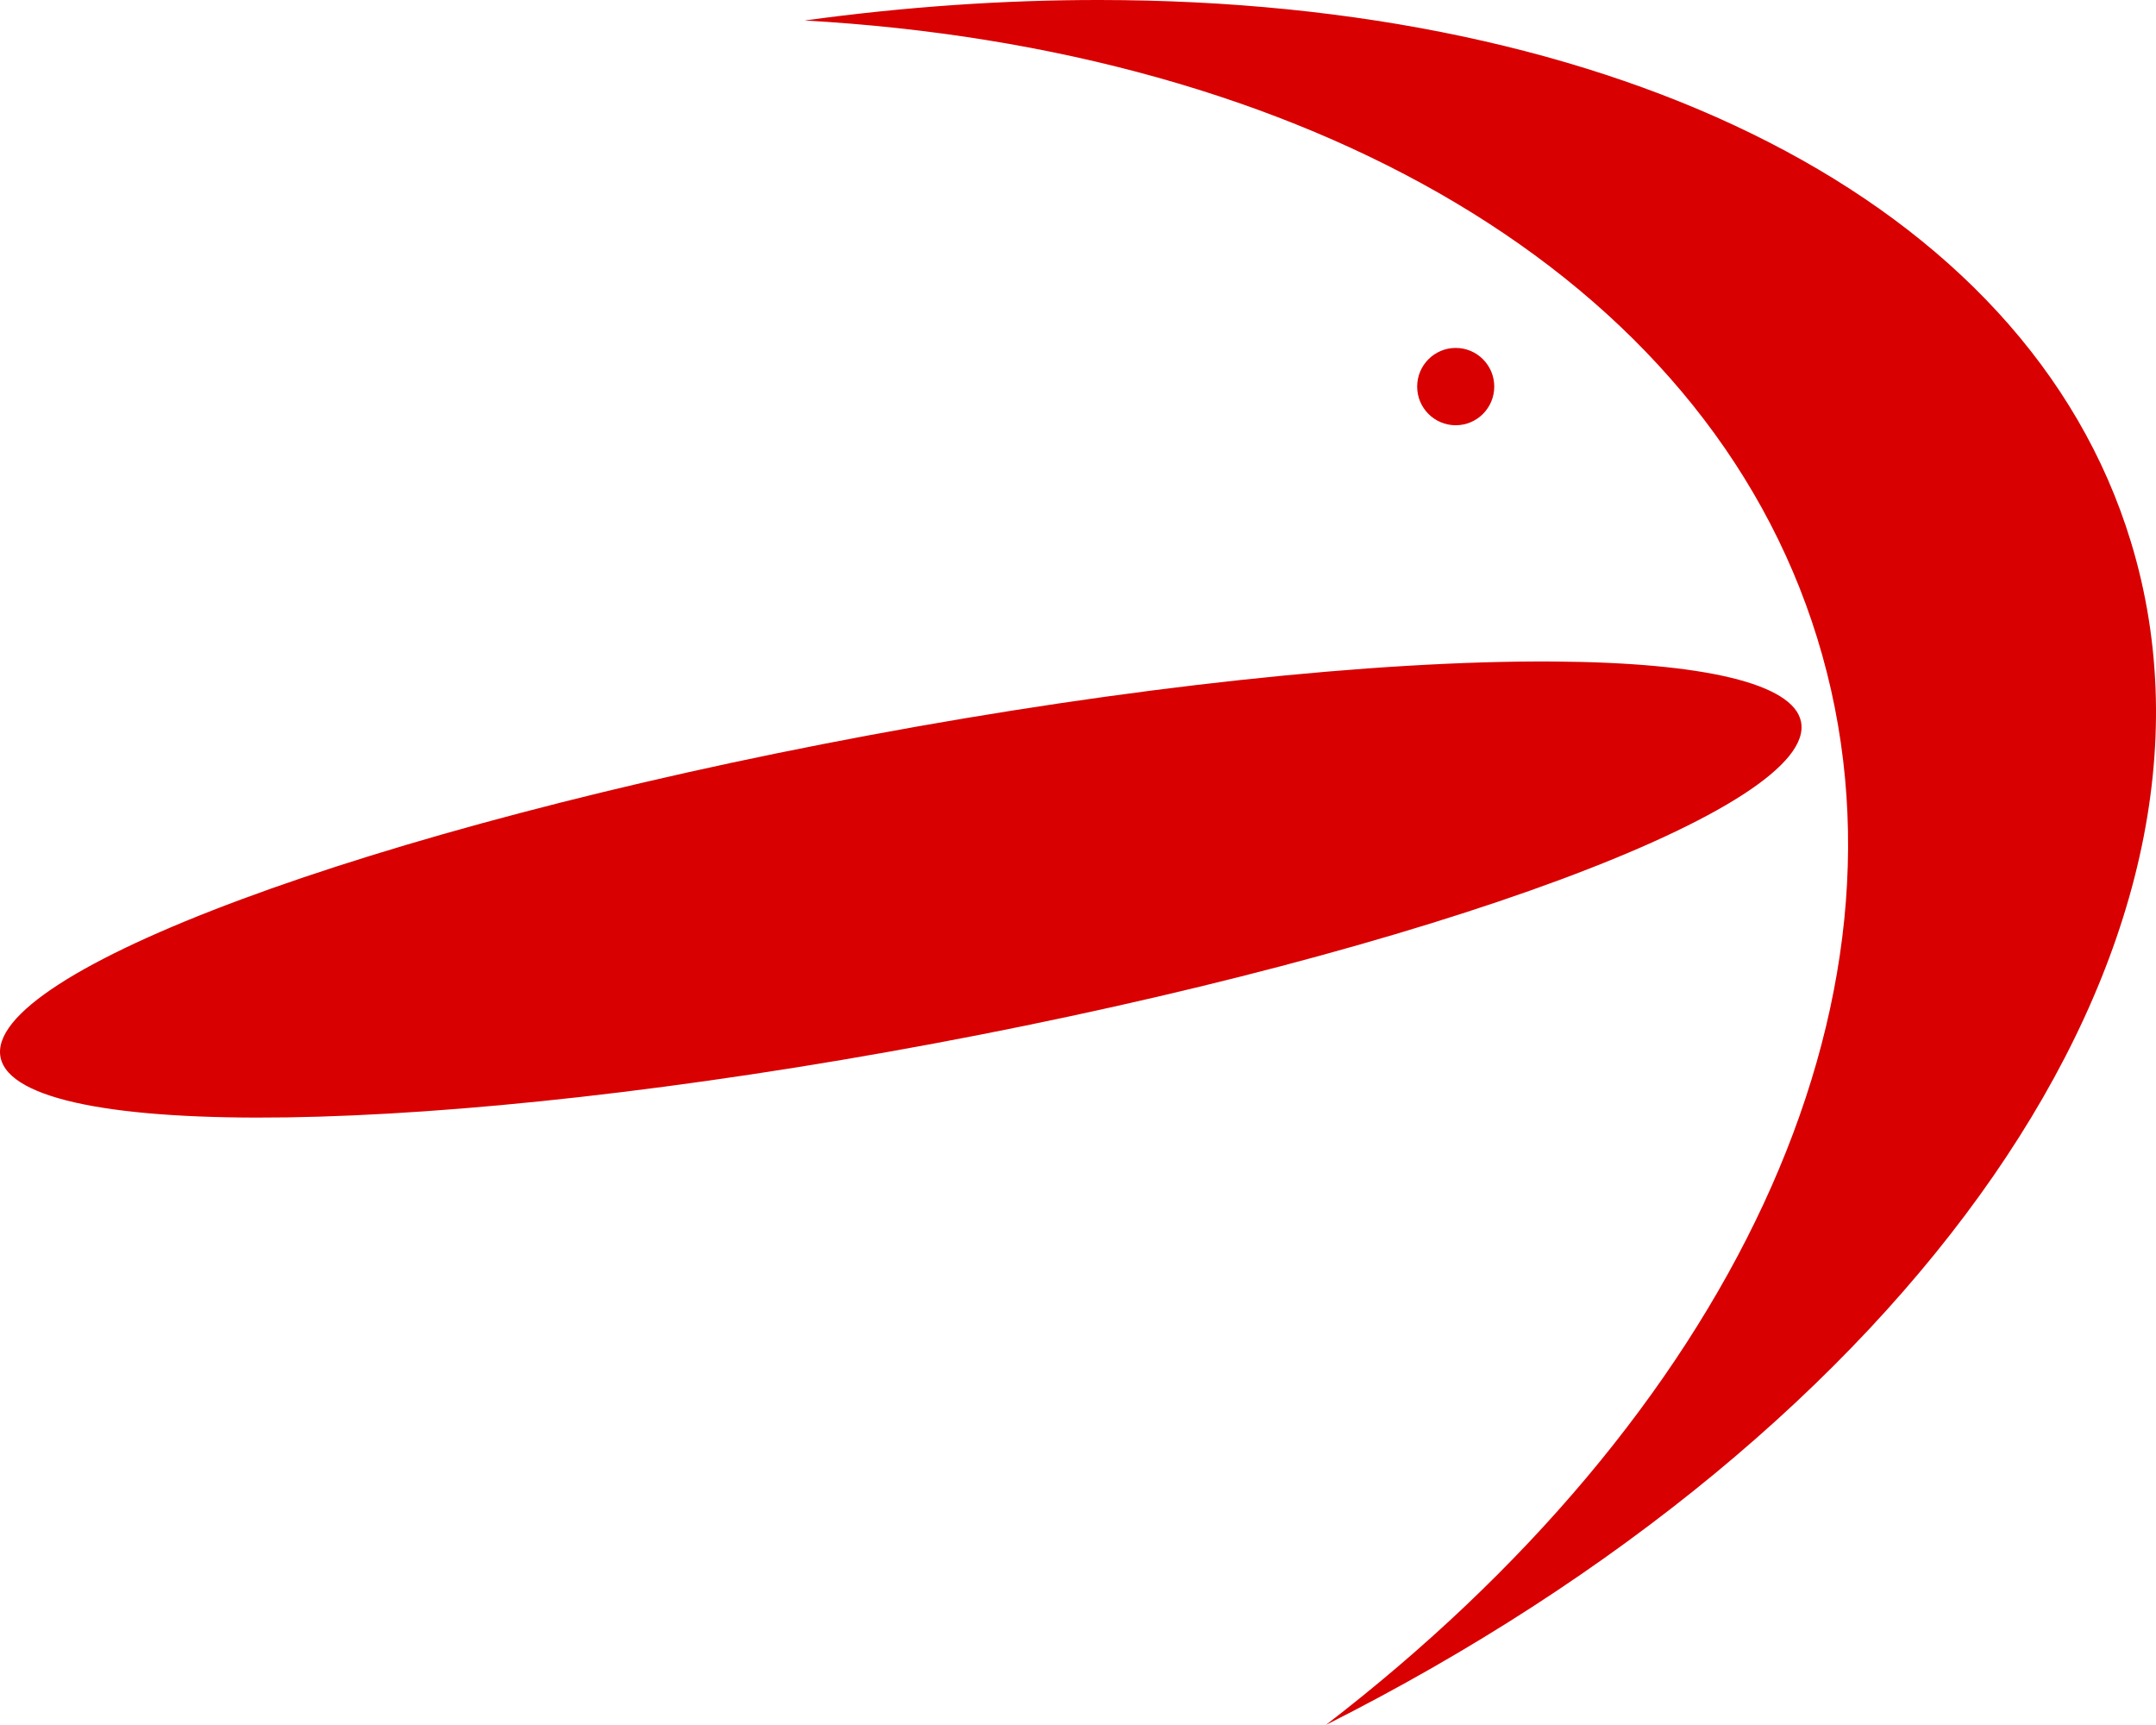 <?xml version="1.0" encoding="UTF-8"?>
<svg width="100" height="80" viewBox="0 0 100 80" xmlns="http://www.w3.org/2000/svg" xmlns:svg="http://www.w3.org/2000/svg">
<path style="display:inline;vector-effect:none;fill:#d80000;fill-rule:evenodd;stroke-width:0.989;stop-color:#000000" d="M 50.998,2.744436e-5 C 46.581,-0.003 42.001,0.309 37.321,0.95 60.471,2.255 79.059,12.657 84.289,29.601 89.537,46.602 79.98,65.791 61.493,80 88.507,66.395 104.589,44.012 98.838,25.135 93.981,9.193 74.85,0.015 50.998,2.744436e-5 Z M 67.519,16.136 c -0.987,0 -1.788,0.803 -1.788,1.793 0,0.99 0.8,1.793 1.788,1.793 0.987,0 1.788,-0.803 1.788,-1.793 0,-0.99 -0.8,-1.793 -1.788,-1.793 z m 4.511,14.543 C 63.782,30.627 52.219,31.875 40.269,34.107 17.21,38.412 -0.807,45.102 0.028,49.05 0.863,52.997 20.233,52.707 43.291,48.401 66.35,44.096 84.367,37.405 83.532,33.458 83.163,31.712 79.071,30.723 72.03,30.679 Z" /></svg>
